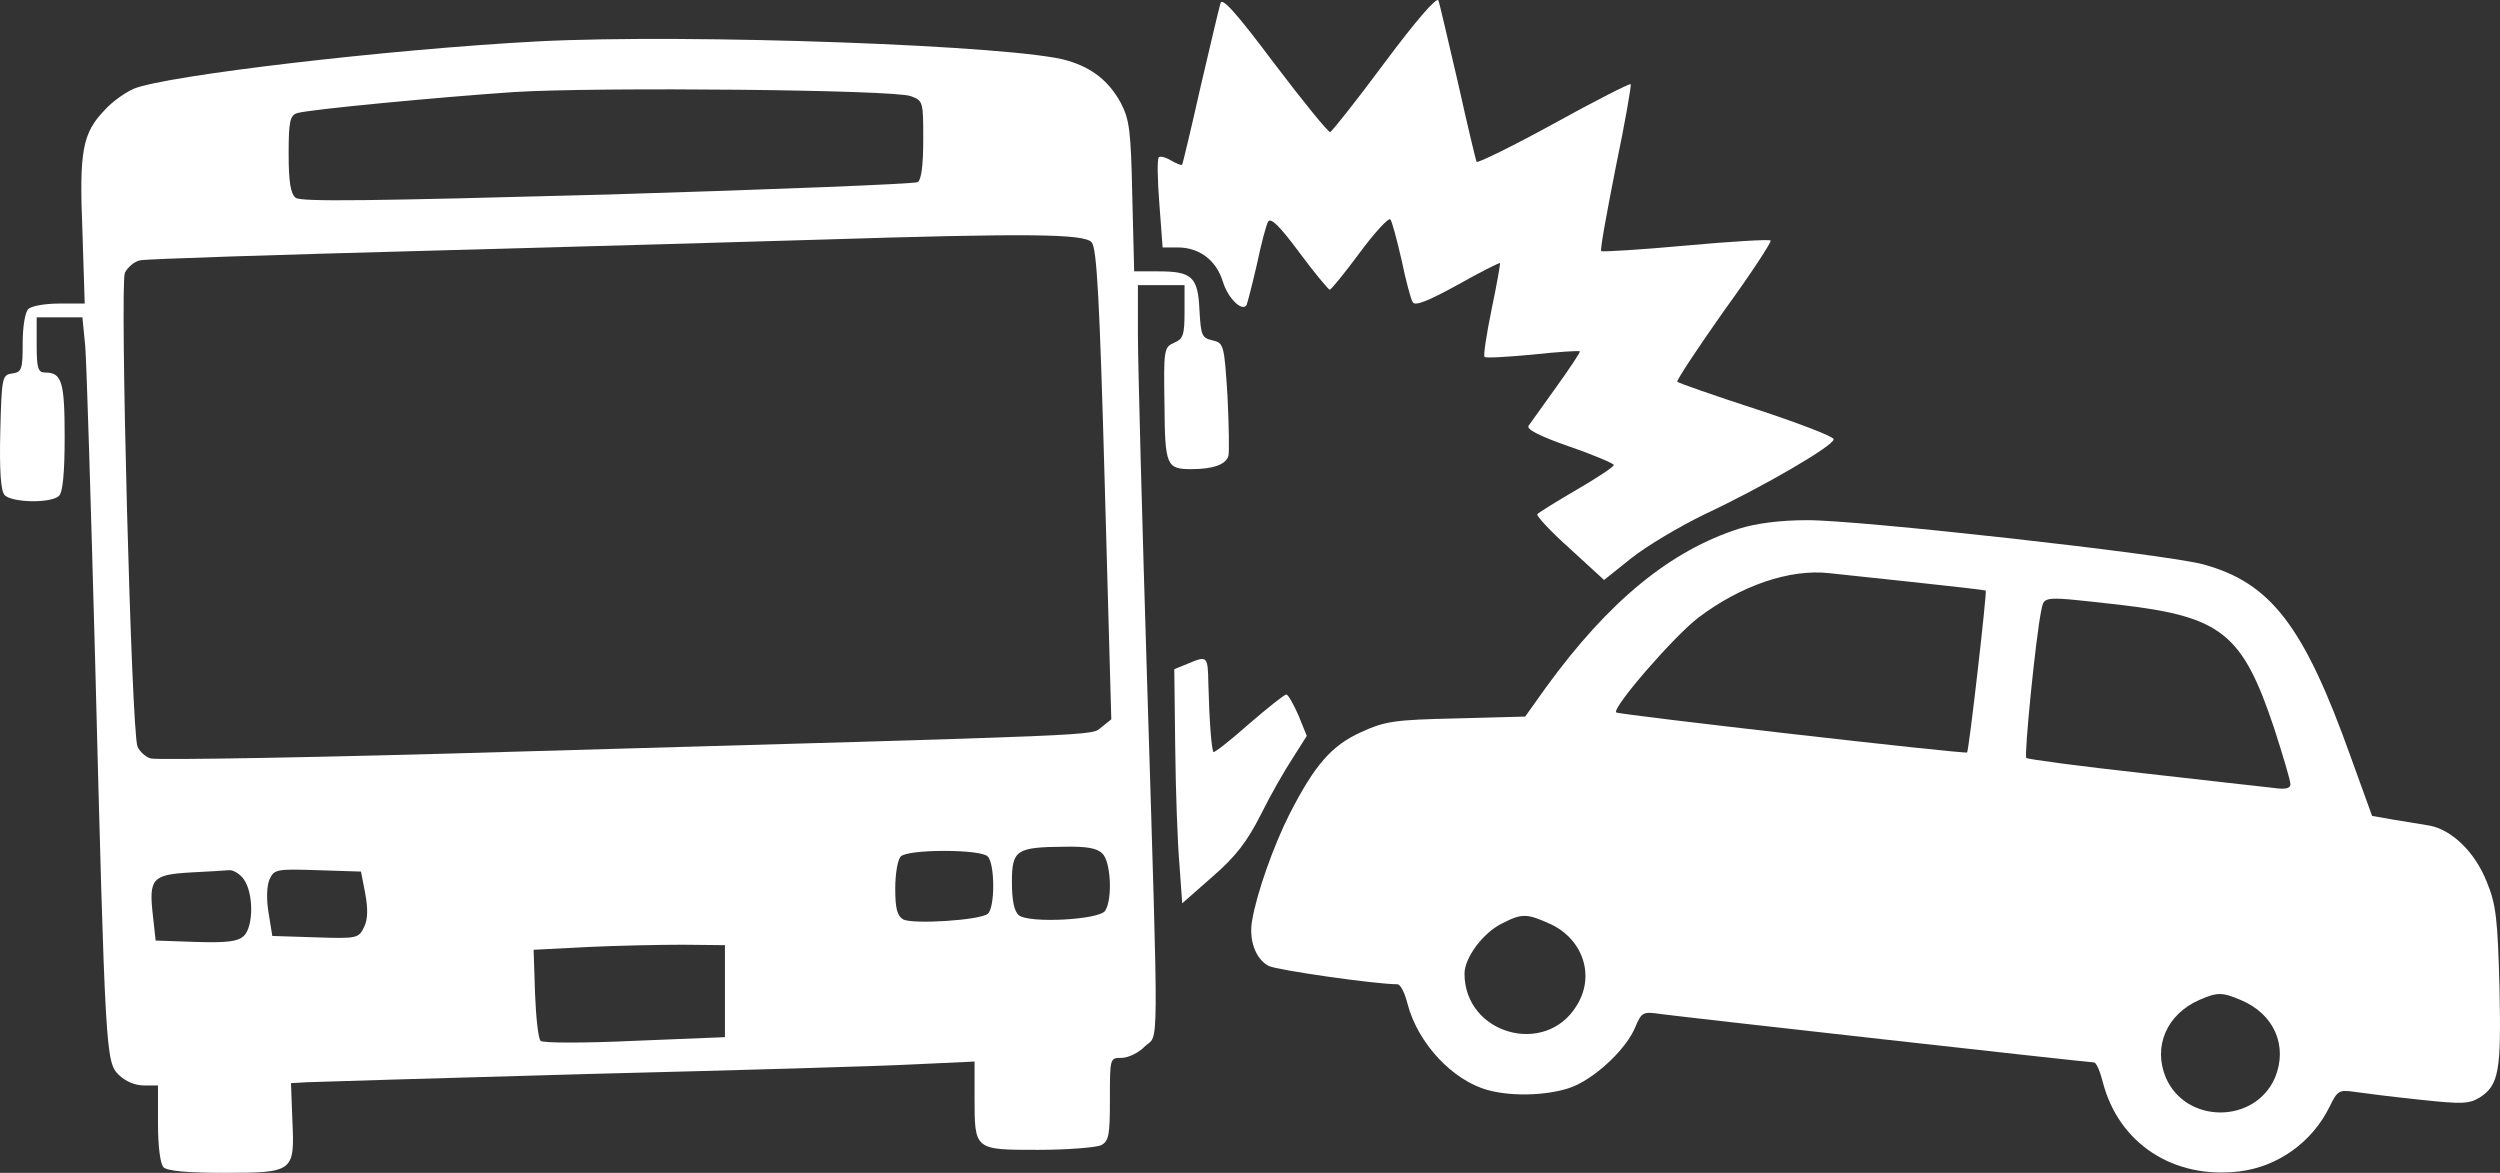 <svg width="81" height="38" viewBox="0 0 81 38" fill="none" xmlns="http://www.w3.org/2000/svg">
<rect x="0" y="0" width="81" height="38" fill="#333333" stroke="none"/>
<path d="M39.544 0.104C39.498 0.253 39.211 1.475 38.894 2.831C38.591 4.187 38.319 5.305 38.304 5.335C38.274 5.364 38.122 5.305 37.941 5.2C37.775 5.096 37.593 5.051 37.548 5.096C37.487 5.141 37.503 5.826 37.563 6.601L37.669 8.017H38.153C38.863 8.017 39.407 8.434 39.619 9.12C39.785 9.671 40.254 10.118 40.39 9.88C40.42 9.805 40.572 9.224 40.723 8.568C40.859 7.913 41.025 7.287 41.086 7.182C41.176 7.033 41.479 7.346 42.099 8.181C42.582 8.837 43.036 9.373 43.081 9.388C43.127 9.388 43.565 8.851 44.049 8.196C44.533 7.54 44.986 7.048 45.047 7.108C45.107 7.182 45.258 7.764 45.41 8.419C45.545 9.075 45.712 9.701 45.772 9.79C45.848 9.924 46.256 9.761 47.209 9.239C47.949 8.822 48.569 8.509 48.599 8.524C48.615 8.553 48.494 9.224 48.327 10.029C48.161 10.834 48.055 11.534 48.1 11.564C48.146 11.608 48.841 11.564 49.658 11.489C50.474 11.4 51.17 11.355 51.185 11.385C51.215 11.4 50.867 11.921 50.429 12.532C49.99 13.143 49.582 13.71 49.522 13.799C49.461 13.918 49.915 14.142 50.852 14.47C51.638 14.738 52.288 15.021 52.288 15.066C52.288 15.125 51.744 15.483 51.079 15.87C50.414 16.258 49.839 16.616 49.809 16.66C49.779 16.72 50.247 17.227 50.867 17.778L51.971 18.791L52.848 18.091C53.331 17.703 54.405 17.062 55.236 16.66C57.141 15.766 59.439 14.425 59.409 14.231C59.409 14.142 58.275 13.71 56.914 13.262C55.539 12.815 54.39 12.413 54.344 12.368C54.314 12.324 54.995 11.295 55.856 10.073C56.733 8.866 57.413 7.823 57.368 7.793C57.323 7.749 56.083 7.823 54.617 7.957C53.15 8.091 51.91 8.166 51.88 8.136C51.835 8.106 52.062 6.884 52.349 5.424C52.651 3.978 52.863 2.757 52.833 2.727C52.802 2.697 51.684 3.263 50.338 4.008C49.008 4.738 47.874 5.29 47.843 5.245C47.813 5.186 47.541 4.038 47.239 2.682C46.921 1.326 46.649 0.134 46.604 0.015C46.559 -0.12 45.863 0.685 44.865 2.026C43.958 3.248 43.157 4.262 43.096 4.277C43.036 4.291 42.235 3.308 41.297 2.071C40.058 0.417 39.589 -0.105 39.544 0.104Z" fill="white"/>
<path d="M17.425 1.341C12.618 1.594 5.376 2.444 4.333 2.876C4.061 2.995 3.637 3.293 3.411 3.546C2.67 4.306 2.564 4.873 2.67 7.48L2.745 9.835H1.914C1.476 9.835 1.022 9.91 0.916 10.014C0.81 10.118 0.735 10.595 0.735 11.117C0.735 11.966 0.705 12.055 0.402 12.1C0.07 12.145 0.054 12.204 0.009 13.993C-0.021 15.215 0.024 15.9 0.145 16.034C0.357 16.288 1.657 16.317 1.914 16.064C2.035 15.945 2.095 15.304 2.095 14.157C2.095 12.368 2.005 12.07 1.46 12.07C1.234 12.07 1.188 11.936 1.188 11.176V10.282H2.67L2.761 11.206C2.806 11.728 2.942 16.228 3.078 21.235C3.411 34.185 3.426 34.409 3.849 34.826C4.061 35.035 4.378 35.169 4.666 35.169H5.119V36.406C5.119 37.166 5.195 37.717 5.3 37.821C5.421 37.94 6.072 38 7.251 38C9.519 38 9.549 37.97 9.473 36.301L9.428 35.094L9.957 35.064C10.244 35.049 14.356 34.93 19.104 34.796C23.851 34.677 28.583 34.543 29.656 34.483L31.576 34.394V35.541C31.576 37.27 31.561 37.255 33.632 37.255C34.585 37.255 35.507 37.18 35.673 37.106C35.93 36.972 35.961 36.778 35.961 35.616C35.961 34.275 35.961 34.275 36.339 34.275C36.55 34.275 36.898 34.111 37.094 33.902C37.548 33.47 37.548 34.558 37.17 22.204C37.004 16.839 36.868 11.728 36.868 10.834V9.239H38.379V10.103C38.379 10.848 38.334 10.982 38.047 11.102C37.714 11.251 37.699 11.31 37.729 13.099C37.745 15.095 37.79 15.2 38.606 15.2C39.302 15.2 39.725 15.051 39.801 14.768C39.831 14.633 39.816 13.754 39.77 12.815C39.664 11.161 39.649 11.117 39.286 11.027C38.939 10.953 38.909 10.863 38.863 10.059C38.818 8.971 38.621 8.792 37.533 8.792H36.747L36.686 6.363C36.641 4.217 36.596 3.874 36.308 3.323C35.93 2.637 35.401 2.205 34.6 1.967C33.043 1.475 22.309 1.087 17.425 1.341ZM29.505 3.114C29.913 3.263 29.913 3.293 29.913 4.53C29.913 5.349 29.853 5.826 29.732 5.901C29.626 5.96 25.105 6.139 19.678 6.303C11.953 6.512 9.745 6.542 9.579 6.408C9.413 6.273 9.352 5.886 9.352 4.977C9.352 3.934 9.398 3.74 9.624 3.666C10.002 3.546 14.266 3.144 16.685 2.98C19.421 2.816 28.946 2.906 29.505 3.114ZM35.371 7.853C35.537 8.047 35.628 9.701 35.794 15.691L36.006 23.306L35.688 23.56C35.325 23.843 36.278 23.798 16.836 24.35C10.441 24.543 5.043 24.633 4.877 24.573C4.696 24.514 4.514 24.335 4.454 24.186C4.257 23.694 3.879 9.209 4.046 8.837C4.136 8.658 4.363 8.464 4.545 8.434C4.741 8.389 8.974 8.255 13.963 8.121C18.952 7.987 24.637 7.823 26.587 7.764C33.269 7.555 35.144 7.57 35.371 7.853ZM35.719 27.658C35.991 27.911 36.051 29.133 35.809 29.506C35.628 29.804 33.345 29.923 33.012 29.655C32.861 29.536 32.786 29.178 32.786 28.582C32.786 27.539 32.922 27.449 34.479 27.434C35.205 27.419 35.552 27.479 35.719 27.658ZM32 27.747C32.241 27.986 32.241 29.431 32 29.61C31.727 29.819 29.581 29.953 29.263 29.789C29.067 29.67 29.006 29.431 29.006 28.791C29.006 28.314 29.082 27.852 29.188 27.747C29.293 27.643 29.838 27.569 30.593 27.569C31.349 27.569 31.894 27.643 32 27.747ZM7.901 28.492C8.218 28.939 8.218 30.012 7.901 30.325C7.704 30.504 7.387 30.549 6.344 30.519L5.043 30.474L4.953 29.655C4.817 28.463 4.938 28.343 6.147 28.269C6.707 28.239 7.281 28.209 7.417 28.194C7.553 28.18 7.78 28.314 7.901 28.492ZM11.832 28.939C11.922 29.431 11.922 29.774 11.801 30.027C11.62 30.4 11.59 30.415 10.229 30.37L8.823 30.325L8.702 29.58C8.627 29.118 8.642 28.716 8.732 28.492C8.884 28.165 8.959 28.15 10.29 28.194L11.696 28.239L11.832 28.939ZM23.488 33.604L20.555 33.723C18.952 33.798 17.577 33.798 17.516 33.723C17.441 33.663 17.365 32.963 17.335 32.188L17.289 30.773L19.028 30.683C19.98 30.638 21.386 30.609 22.127 30.609L23.488 30.623V33.604Z" fill="white"/>
<path d="M56.37 17.122C54.118 17.837 52.122 19.477 50.096 22.263L49.416 23.217L47.178 23.277C45.168 23.321 44.88 23.366 44.094 23.724C43.142 24.156 42.597 24.782 41.781 26.376C41.267 27.39 40.723 28.925 40.572 29.804C40.451 30.445 40.677 31.07 41.101 31.294C41.343 31.428 44.563 31.89 45.273 31.89C45.379 31.89 45.515 32.173 45.606 32.531C45.939 33.798 47.057 35.005 48.206 35.318C49.053 35.556 50.338 35.481 51.018 35.184C51.789 34.841 52.712 33.947 52.984 33.276C53.195 32.784 53.226 32.769 53.846 32.859C54.617 32.963 67.679 34.423 67.845 34.423C67.921 34.423 68.042 34.707 68.132 35.064C68.646 37.046 70.415 38.209 72.547 37.955C73.802 37.806 74.921 37.002 75.48 35.854C75.737 35.333 75.782 35.303 76.296 35.377C76.599 35.422 77.551 35.541 78.413 35.631C79.789 35.78 80 35.765 80.348 35.556C80.968 35.154 81.043 34.692 80.983 31.965C80.922 29.789 80.877 29.312 80.575 28.582C80.197 27.613 79.441 26.883 78.715 26.749C78.443 26.704 77.914 26.615 77.536 26.555L76.856 26.436L76.16 24.514C74.648 20.281 73.575 18.881 71.383 18.285C70.188 17.957 60.165 16.839 58.532 16.854C57.686 16.854 56.899 16.958 56.37 17.122ZM62.04 18.866C63.294 19 64.323 19.119 64.338 19.134C64.383 19.164 63.793 24.335 63.733 24.38C63.672 24.439 52.455 23.157 52.364 23.083C52.228 22.934 54.224 20.624 55.025 20.013C56.401 18.97 57.988 18.433 59.243 18.568C59.53 18.597 60.8 18.732 62.04 18.866ZM68.692 19.596C71.987 19.983 72.653 20.52 73.681 23.59C73.968 24.484 74.21 25.288 74.21 25.408C74.21 25.542 74.059 25.587 73.65 25.527C73.333 25.497 71.428 25.274 69.417 25.05C67.391 24.826 65.713 24.603 65.653 24.558C65.577 24.469 65.955 20.669 66.137 19.775C66.243 19.298 66.137 19.313 68.692 19.596ZM50.263 29.953C51.306 30.459 51.684 31.637 51.079 32.59C50.066 34.245 47.45 33.5 47.45 31.547C47.45 31.026 48.055 30.221 48.66 29.923C49.325 29.58 49.476 29.595 50.263 29.953ZM72.592 32.397C73.681 32.844 74.134 33.887 73.711 34.915C73.061 36.42 70.823 36.42 70.173 34.915C69.75 33.902 70.204 32.859 71.262 32.397C71.836 32.144 72.003 32.144 72.592 32.397Z" fill="white"/>
<path d="M38.485 21.503L38.047 21.682L38.077 24.215C38.092 25.616 38.153 27.315 38.213 28.001L38.304 29.267L39.286 28.403C40.042 27.747 40.405 27.27 40.844 26.406C41.161 25.765 41.63 24.946 41.887 24.558L42.34 23.843L42.068 23.172C41.902 22.8 41.736 22.502 41.675 22.502C41.615 22.502 41.071 22.934 40.466 23.456C39.861 23.992 39.347 24.394 39.317 24.365C39.256 24.305 39.181 23.366 39.151 22.159C39.135 21.25 39.12 21.235 38.485 21.503Z" fill="white"/>
</svg>
